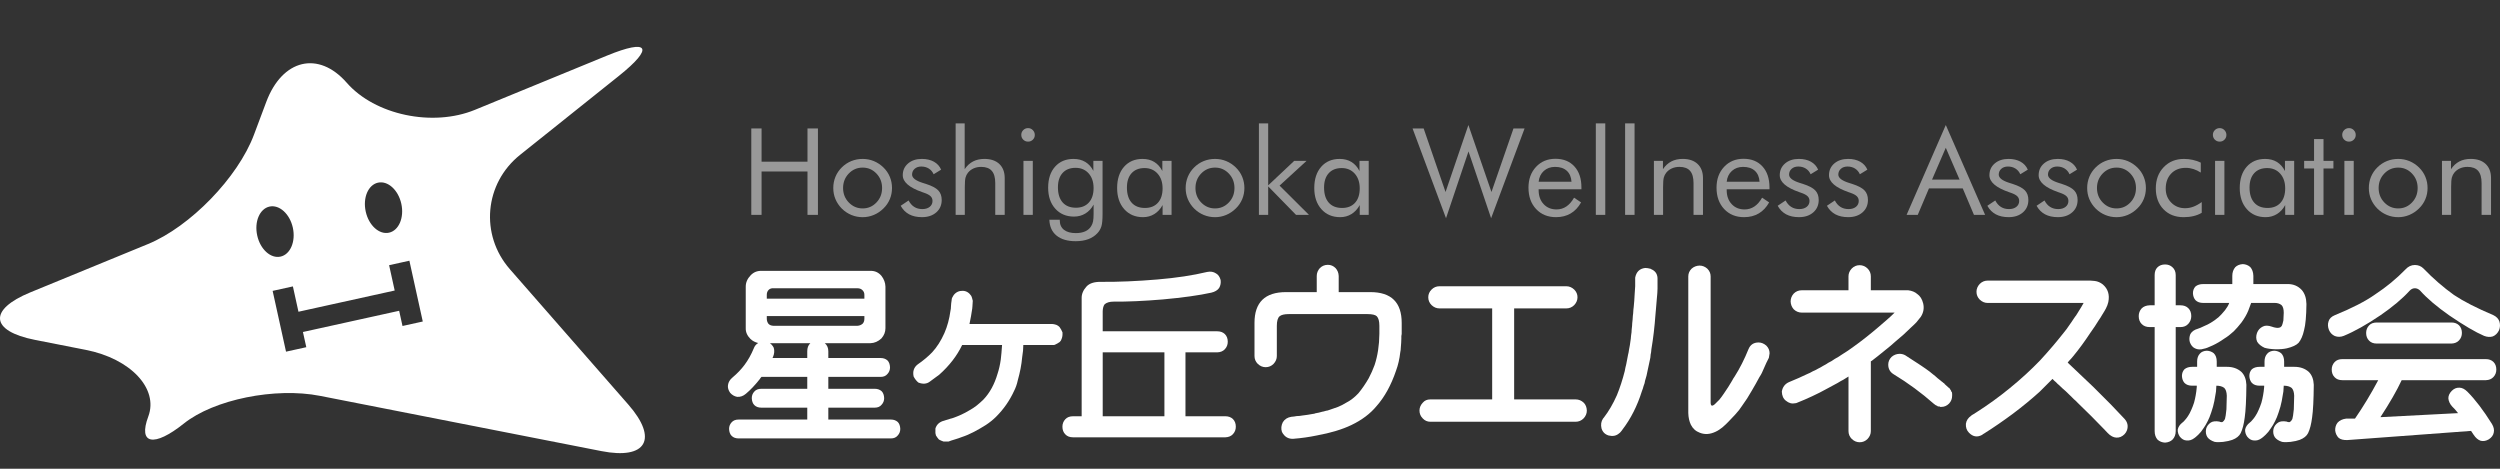 <?xml version="1.0" encoding="utf-8"?>
<!-- Generator: Adobe Illustrator 15.1.0, SVG Export Plug-In . SVG Version: 6.00 Build 0)  -->
<!DOCTYPE svg PUBLIC "-//W3C//DTD SVG 1.1//EN" "http://www.w3.org/Graphics/SVG/1.1/DTD/svg11.dtd">
<svg version="1.1" id="レイヤー_1" xmlns="http://www.w3.org/2000/svg" xmlns:xlink="http://www.w3.org/1999/xlink" x="0px"
	 y="0px" width="320px" height="60px" viewBox="0 0 320 60" enable-background="new 0 0 320 60" xml:space="preserve">
<rect x="0" y="0" width="320" height="60" fill="#333333" stroke="none"/>
<g>
	<path fill="#FFFFFF" d="M97.47,34.671h13.945c0.563-0.016,1.031,0.195,1.406,0.633c0.328,0.422,0.5,0.883,0.516,1.383v5.32
		c0,0.484-0.172,0.922-0.516,1.313c-0.422,0.391-0.891,0.594-1.406,0.609h-5.859c0.016,0,0.031,0.008,0.047,0.023
		c0.281,0.25,0.422,0.586,0.422,1.008v0.867h6.703c0.344,0,0.633,0.102,0.867,0.305c0.203,0.203,0.313,0.5,0.328,0.891
		c0,0.328-0.109,0.609-0.328,0.844c-0.203,0.25-0.492,0.375-0.867,0.375h-6.703v1.523h5.953c0.344,0,0.633,0.102,0.867,0.305
		c0.203,0.203,0.313,0.5,0.328,0.891c0,0.328-0.109,0.609-0.328,0.844c-0.203,0.25-0.492,0.375-0.867,0.375h-5.953v1.523h8.016
		c0.344,0,0.633,0.102,0.867,0.305c0.203,0.203,0.313,0.5,0.328,0.891c0,0.328-0.109,0.609-0.328,0.844
		c-0.203,0.25-0.492,0.375-0.867,0.375h-19.5c-0.375,0-0.672-0.109-0.891-0.328c-0.203-0.203-0.313-0.5-0.328-0.891
		c0-0.328,0.109-0.609,0.328-0.844c0.203-0.234,0.5-0.352,0.891-0.352h8.789v-1.523h-5.883c-0.375,0-0.672-0.109-0.891-0.328
		c-0.203-0.203-0.313-0.5-0.328-0.891c0-0.328,0.109-0.609,0.328-0.844c0.203-0.234,0.5-0.352,0.891-0.352h5.883v-1.523H97.47
		c-0.094,0.094-0.172,0.195-0.234,0.305c-0.609,0.766-1.195,1.383-1.758,1.852c-0.344,0.297-0.719,0.43-1.125,0.398
		c-0.344-0.063-0.641-0.234-0.891-0.516c-0.234-0.328-0.328-0.656-0.281-0.984c0.047-0.375,0.242-0.703,0.586-0.984
		c0.609-0.516,1.117-1.047,1.523-1.594c0.469-0.625,0.867-1.336,1.195-2.133c0.109-0.297,0.297-0.523,0.563-0.68
		c-0.391-0.094-0.719-0.266-0.984-0.516c-0.422-0.422-0.625-0.883-0.609-1.383v-5.32c0-0.531,0.211-1.016,0.633-1.453
		C96.462,34.843,96.923,34.655,97.47,34.671z M98.149,37.741v0.492h12.492v-0.492c0-0.25-0.086-0.453-0.258-0.609
		c-0.156-0.156-0.367-0.234-0.633-0.234H98.993c-0.25-0.016-0.453,0.055-0.609,0.211S98.149,37.476,98.149,37.741z M110.642,40.788
		V40.46H98.149v0.328c0,0.25,0.07,0.469,0.211,0.656c0.141,0.156,0.352,0.242,0.633,0.258h10.758
		c0.25-0.016,0.469-0.102,0.656-0.258C110.563,41.288,110.642,41.069,110.642,40.788z M103.681,43.976
		c0.016-0.016,0.031-0.031,0.047-0.047h-5.18c0.203,0.141,0.367,0.336,0.492,0.586c0.109,0.375,0.078,0.766-0.094,1.172
		c-0.016,0.047-0.039,0.094-0.07,0.141h4.453V44.96C103.329,44.538,103.446,44.21,103.681,43.976z"/>
	<path fill="#FFFFFF" d="M124.493,38.421l0.023,0.07c0,0.141-0.016,0.391-0.047,0.75c0,0.094-0.008,0.18-0.023,0.258
		c-0.094,0.656-0.211,1.313-0.352,1.969h10.57c0.188,0.016,0.32,0.039,0.398,0.07c0.109,0.016,0.234,0.07,0.375,0.164l0.188,0.164
		c0.141,0.188,0.266,0.414,0.375,0.68v0.281c0,0.234-0.07,0.492-0.211,0.773l-0.164,0.188c-0.188,0.141-0.422,0.266-0.703,0.375
		h-3.938c0,0.469-0.047,0.977-0.141,1.523c-0.047,0.516-0.117,1.016-0.211,1.5s-0.211,0.977-0.352,1.477
		c-0.109,0.516-0.273,0.984-0.492,1.406c-0.563,1.219-1.32,2.305-2.273,3.258c-0.391,0.391-0.836,0.75-1.336,1.078
		c-0.469,0.297-0.969,0.586-1.5,0.867s-1.063,0.508-1.594,0.68c-0.234,0.094-0.508,0.188-0.82,0.281
		c-0.375,0.109-0.656,0.203-0.844,0.281h-0.656l-0.305-0.117l-0.281-0.141l-0.188-0.234l-0.188-0.281l-0.07-0.305
		c0-0.188,0-0.383,0-0.586c0.141-0.469,0.461-0.789,0.961-0.961c0.281-0.094,0.586-0.188,0.914-0.281l0.164-0.047
		c0.047,0,0.102-0.016,0.164-0.047c0.75-0.25,1.461-0.578,2.133-0.984c0.344-0.188,0.664-0.398,0.961-0.633
		c0.344-0.281,0.633-0.539,0.867-0.773c0.797-0.844,1.391-1.93,1.781-3.258c0.188-0.563,0.328-1.18,0.422-1.852
		c0.063-0.516,0.117-1.133,0.164-1.852h-5.109c-0.656,1.375-1.633,2.641-2.93,3.797c-0.328,0.25-0.742,0.555-1.242,0.914
		c-0.391,0.281-0.867,0.313-1.43,0.094c-0.234-0.188-0.438-0.445-0.609-0.773c-0.141-0.656,0.031-1.172,0.516-1.547
		c0.703-0.484,1.32-1,1.852-1.547c0.609-0.656,1.133-1.477,1.57-2.461c0.375-0.859,0.633-1.805,0.773-2.836
		c0.047-0.188,0.07-0.391,0.07-0.609c0.016-0.281,0.039-0.5,0.07-0.656c0-0.047,0.008-0.109,0.023-0.188
		c0-0.141,0.086-0.336,0.258-0.586c0.297-0.375,0.688-0.555,1.172-0.539c0.438,0.016,0.797,0.234,1.078,0.656
		C124.392,38.022,124.446,38.202,124.493,38.421z"/>
	<path fill="#FFFFFF" d="M138.452,53.28V38.187c-0.016-0.531,0.188-1.031,0.609-1.5c0.375-0.422,1-0.625,1.875-0.609
		c2.218,0.016,4.625-0.086,7.219-0.305c2.406-0.203,4.523-0.523,6.352-0.961c0.437-0.094,0.82-0.031,1.148,0.188
		c0.281,0.156,0.477,0.438,0.586,0.844c0.047,0.375-0.016,0.711-0.188,1.008c-0.203,0.297-0.539,0.5-1.008,0.609
		c-1.563,0.344-3.633,0.633-6.211,0.867c-2.438,0.203-4.539,0.297-6.305,0.281c-0.484,0-0.859,0.109-1.125,0.328
		c-0.156,0.188-0.243,0.484-0.258,0.891v2.578h14.672c0.39,0,0.711,0.117,0.961,0.352c0.25,0.25,0.375,0.578,0.375,0.984
		c0,0.375-0.125,0.695-0.375,0.961c-0.234,0.25-0.555,0.383-0.961,0.398h-4.078v8.18h5.109c0.39,0,0.711,0.117,0.961,0.352
		c0.25,0.25,0.375,0.578,0.375,0.984c0,0.375-0.125,0.695-0.375,0.961c-0.234,0.25-0.555,0.383-0.961,0.398h-19.5
		c-0.422,0-0.75-0.125-0.984-0.375c-0.25-0.25-0.375-0.578-0.375-0.984c0-0.375,0.125-0.695,0.375-0.961
		c0.234-0.25,0.563-0.375,0.984-0.375H138.452z M149.045,45.101h-7.898v8.18h7.898V45.101z"/>
	<path fill="#FFFFFF" d="M179.42,42.733c-0.047,0.188-0.063,0.383-0.047,0.586c0,0.25-0.008,0.445-0.023,0.586
		c0,0.109-0.016,0.313-0.047,0.609c0,0.188-0.023,0.383-0.07,0.586c-0.094,0.844-0.273,1.625-0.539,2.344
		c-0.625,1.844-1.453,3.352-2.484,4.523c-0.813,0.984-1.891,1.797-3.234,2.438c-1.172,0.563-2.648,1.008-4.43,1.336
		c-0.984,0.203-1.977,0.344-2.977,0.422c-0.656,0.047-1.148-0.242-1.477-0.867c-0.141-0.422-0.102-0.844,0.117-1.266
		c0.234-0.375,0.594-0.602,1.078-0.68c0.234-0.016,0.469-0.047,0.703-0.094c0.234,0,0.469-0.023,0.703-0.07
		c0.422-0.047,0.882-0.117,1.383-0.211c0.094,0,0.188-0.023,0.281-0.07c0.296-0.047,0.601-0.117,0.914-0.211
		c0.062,0,0.219-0.039,0.469-0.117c0.094,0,0.242-0.039,0.445-0.117c0.422-0.141,0.781-0.266,1.078-0.375
		c0.343-0.141,0.68-0.313,1.008-0.516c0.563-0.281,1.093-0.688,1.594-1.219c0.469-0.563,0.914-1.211,1.336-1.945
		c0.141-0.281,0.273-0.555,0.398-0.82c0.141-0.375,0.258-0.664,0.352-0.867c0.39-1.188,0.594-2.516,0.609-3.984
		c0-0.109,0-0.234,0-0.375v-0.656c0-0.578-0.109-0.984-0.328-1.219c-0.188-0.188-0.594-0.281-1.219-0.281h-10.031
		c-0.578,0-0.977,0.094-1.195,0.281c-0.234,0.203-0.352,0.609-0.352,1.219v0.656v3.211c0,0.375-0.141,0.711-0.422,1.008
		c-0.281,0.281-0.618,0.422-1.008,0.422c-0.375,0-0.711-0.141-1.008-0.422c-0.281-0.281-0.422-0.617-0.422-1.008v-3.211v-1.031
		c0-2.625,1.344-3.938,4.031-3.938h0.914h3.023v-2.063c0-0.375,0.132-0.711,0.398-1.008c0.281-0.281,0.625-0.422,1.031-0.422
		c0.375,0,0.703,0.141,0.984,0.422c0.25,0.281,0.383,0.617,0.398,1.008v2.063h3.117h0.938c2.672,0,4.008,1.313,4.008,3.938v1.031
		V42.733z"/>
	<path fill="#FFFFFF" d="M193.811,39.476v11.648h7.875c0.39,0,0.734,0.141,1.031,0.422c0.25,0.25,0.383,0.586,0.398,1.008
		c0,0.375-0.141,0.711-0.422,1.008c-0.281,0.281-0.618,0.422-1.008,0.422h-18.609c-0.375,0-0.695-0.141-0.961-0.422
		c-0.281-0.281-0.422-0.617-0.422-1.008c0-0.375,0.141-0.711,0.422-1.008c0.234-0.281,0.554-0.422,0.961-0.422h7.922V39.476h-6.75
		c-0.375,0-0.711-0.141-1.008-0.422c-0.281-0.281-0.422-0.617-0.422-1.008c0-0.375,0.141-0.703,0.422-0.984s0.617-0.422,1.008-0.422
		h16.242c0.375,0,0.711,0.141,1.008,0.422c0.281,0.281,0.422,0.609,0.422,0.984s-0.141,0.711-0.422,1.008
		c-0.281,0.281-0.618,0.422-1.008,0.422H193.811z"/>
	<path fill="#FFFFFF" d="M211.305,34.413c0.016,0.016,0.032,0.031,0.048,0.047c0.016,0,0.04,0.008,0.071,0.023
		c0.524,0.25,0.77,0.688,0.739,1.313c0,0.234,0,0.422,0,0.563c0,0.234,0,0.422,0,0.563c0,0.188-0.008,0.375-0.024,0.563
		c0,0.094-0.008,0.188-0.023,0.281c0,0.109-0.008,0.195-0.024,0.258c0,0.109-0.016,0.297-0.048,0.563
		c0,0.109-0.016,0.297-0.047,0.563c0,0.109-0.016,0.297-0.048,0.563c0,0.141-0.017,0.32-0.048,0.539
		c-0.111,1.563-0.286,3.047-0.524,4.453c-0.016,0.281-0.048,0.508-0.095,0.68c-0.016,0.297-0.048,0.523-0.096,0.68l-0.286,1.336
		c-0.047,0.234-0.095,0.461-0.143,0.68c-0.048,0.188-0.111,0.406-0.19,0.656c-0.016,0.188-0.08,0.414-0.191,0.68
		c-0.047,0.203-0.12,0.422-0.214,0.656c-0.588,1.875-1.413,3.508-2.475,4.898c-0.047,0.047-0.086,0.102-0.117,0.164
		c-0.141,0.188-0.266,0.313-0.375,0.375c-0.344,0.281-0.773,0.359-1.289,0.234c-0.469-0.141-0.773-0.445-0.914-0.914
		c-0.109-0.469-0.047-0.883,0.188-1.242c0.047-0.047,0.085-0.094,0.117-0.141c0.625-0.813,1.18-1.766,1.664-2.859
		c0.39-0.953,0.727-1.984,1.008-3.094c0.047-0.281,0.109-0.57,0.188-0.867c0.047-0.234,0.085-0.438,0.117-0.609
		c0.047-0.281,0.085-0.484,0.117-0.609c0.015-0.109,0.039-0.211,0.07-0.305c0-0.047,0.015-0.148,0.047-0.305
		c0.047-0.281,0.085-0.492,0.117-0.633c0.047-0.328,0.085-0.602,0.117-0.82c0.015-0.25,0.047-0.523,0.094-0.82
		c0-0.156,0.023-0.43,0.07-0.82c0-0.156,0.023-0.43,0.07-0.82c0.015-0.328,0.039-0.594,0.07-0.797
		c0.015-0.328,0.039-0.594,0.07-0.797c0.015-0.25,0.039-0.516,0.07-0.797c0.015-0.328,0.031-0.594,0.047-0.797
		c0.015-0.328,0.039-0.68,0.07-1.055c0-0.234,0-0.406,0-0.516c0-0.156,0-0.328,0-0.516v-0.07c0.143-0.75,0.572-1.164,1.287-1.242
		C210.78,34.296,211.019,34.335,211.305,34.413z M225.522,47.726c-0.047,0.109-0.156,0.297-0.328,0.563
		c-0.297,0.563-0.618,1.133-0.961,1.711c-0.375,0.672-0.797,1.328-1.266,1.969c-0.203,0.328-0.492,0.695-0.867,1.102
		c-0.281,0.297-0.571,0.602-0.867,0.914c-0.188,0.203-0.445,0.445-0.773,0.727c-0.094,0.063-0.234,0.164-0.422,0.305
		c-0.141,0.094-0.297,0.18-0.469,0.258c-0.703,0.328-1.368,0.367-1.992,0.117c-0.516-0.188-0.899-0.531-1.148-1.031
		c-0.203-0.422-0.313-0.922-0.328-1.5v-0.305v-17.18c0-0.375,0.141-0.703,0.422-0.984c0.281-0.25,0.617-0.383,1.008-0.398
		c0.375,0,0.711,0.133,1.008,0.398c0.281,0.281,0.422,0.609,0.422,0.984v16.125c0,0.469,0.179,0.547,0.539,0.234
		c0.109-0.094,0.305-0.289,0.586-0.586c0.203-0.25,0.398-0.516,0.586-0.797c0.39-0.563,0.734-1.102,1.031-1.617
		c0.094-0.188,0.203-0.367,0.328-0.539c0.656-1.031,1.25-2.203,1.781-3.516c0.234-0.563,0.664-0.844,1.289-0.844
		c0.343,0,0.671,0.133,0.984,0.398c0.281,0.281,0.422,0.609,0.422,0.984c0,0.063-0.016,0.164-0.047,0.305
		c-0.016,0.109-0.032,0.203-0.047,0.281c-0.094,0.203-0.203,0.422-0.328,0.656C225.897,46.882,225.709,47.304,225.522,47.726z"/>
	<path fill="#FFFFFF" d="M239.467,46.249v8.93c0,0.375-0.141,0.711-0.422,1.008c-0.281,0.281-0.618,0.422-1.008,0.422
		c-0.375,0-0.711-0.141-1.008-0.422c-0.281-0.281-0.422-0.617-0.422-1.008v-6.984c-0.141,0.094-0.367,0.234-0.68,0.422
		c-0.141,0.063-0.375,0.195-0.703,0.398c-0.469,0.25-0.961,0.516-1.477,0.797c-0.531,0.297-1.133,0.602-1.805,0.914
		c-0.297,0.141-0.609,0.281-0.938,0.422c-0.344,0.141-0.665,0.273-0.961,0.398l-0.117,0.047c-0.047,0-0.094,0.008-0.141,0.023
		c-0.422,0.094-0.82-0.016-1.195-0.328c-0.328-0.25-0.5-0.641-0.516-1.172c0.094-0.563,0.39-0.961,0.891-1.195
		c0.844-0.344,1.656-0.703,2.438-1.078c0.141-0.047,0.359-0.156,0.656-0.328c0.141-0.047,0.359-0.156,0.656-0.328
		c0.203-0.094,0.414-0.211,0.633-0.352c0.281-0.141,0.492-0.266,0.633-0.375c0.328-0.156,0.617-0.328,0.867-0.516
		c0.375-0.203,0.656-0.375,0.844-0.516c0.609-0.375,1.164-0.75,1.664-1.125c1-0.719,2.047-1.547,3.141-2.484
		c0.328-0.281,0.671-0.578,1.031-0.891c0.328-0.281,0.656-0.586,0.984-0.914h-11.883c-0.391,0-0.735-0.141-1.031-0.422
		c-0.25-0.281-0.383-0.617-0.398-1.008c0-0.375,0.132-0.711,0.398-1.008c0.281-0.281,0.625-0.422,1.031-0.422h5.977v-1.781
		c0-0.375,0.141-0.711,0.422-1.008c0.281-0.281,0.617-0.422,1.008-0.422c0.375,0,0.711,0.141,1.008,0.422
		c0.281,0.281,0.422,0.617,0.422,1.008v1.781h4.781c0.484,0.063,0.867,0.219,1.148,0.469c0.375,0.25,0.633,0.656,0.773,1.219
		c0.141,0.609,0.039,1.18-0.305,1.711l-0.563,0.703l-0.305,0.305c-0.141,0.141-0.25,0.242-0.328,0.305
		c-0.656,0.656-1.359,1.289-2.109,1.898c-0.375,0.344-0.735,0.648-1.078,0.914c-0.375,0.297-0.742,0.594-1.102,0.891
		c-0.188,0.156-0.398,0.32-0.633,0.492C239.639,46.155,239.545,46.218,239.467,46.249z M249.452,49.624v0.023h0.047v0.047h0.047
		l0.023,0.023v0.047c0.094,0.094,0.172,0.234,0.234,0.422h0.047v0.047v0.047v0.023v0.047h0.023v0.023v0.047v0.047v0.023v0.047v0.047
		v0.023v0.047c0,0.391-0.133,0.727-0.398,1.008c-0.281,0.281-0.609,0.422-0.984,0.422h-0.047h-0.023h-0.047h-0.023
		c-0.016,0-0.032-0.016-0.047-0.047h-0.047h-0.023h-0.047h-0.047h-0.023v-0.023h-0.047h-0.047h-0.023v-0.047
		c-0.156-0.047-0.313-0.141-0.469-0.281c-1.594-1.406-3.305-2.664-5.133-3.773c-0.469-0.281-0.703-0.695-0.703-1.242
		c0-0.375,0.141-0.703,0.422-0.984c0.281-0.25,0.617-0.383,1.008-0.398c0.281,0,0.531,0.063,0.75,0.188
		c0.281,0.188,0.57,0.375,0.867,0.563c0.281,0.188,0.57,0.375,0.867,0.563c0.109,0.063,0.226,0.141,0.352,0.234
		c0.203,0.141,0.375,0.258,0.516,0.352c0.156,0.109,0.328,0.234,0.516,0.375c0.094,0.063,0.219,0.164,0.375,0.305
		c0.109,0.094,0.226,0.188,0.352,0.281c0.141,0.141,0.375,0.336,0.703,0.586l0.023,0.023l0.047,0.047h0.047v0.047h0.023v0.023h0.047
		c0,0.016,0.015,0.031,0.047,0.047c0.062,0.063,0.125,0.109,0.188,0.141c0,0.016,0.015,0.031,0.047,0.047
		c0,0.016,0.008,0.031,0.023,0.047c0.203,0.188,0.375,0.344,0.516,0.469H249.452z"/>
	<path fill="#FFFFFF" d="M264.663,46.413c0.141,0.141,0.296,0.289,0.469,0.445c0.094,0.094,0.25,0.242,0.469,0.445
		c0.203,0.188,0.359,0.336,0.469,0.445c0.094,0.094,0.25,0.242,0.469,0.445c0.141,0.141,0.296,0.289,0.469,0.445
		c0.094,0.094,0.25,0.242,0.469,0.445c0.188,0.188,0.343,0.336,0.469,0.445l0.445,0.445c1.187,1.188,1.789,1.789,1.805,1.805
		c0.188,0.188,0.336,0.344,0.445,0.469c0.094,0.094,0.242,0.25,0.445,0.469c0.188,0.188,0.336,0.344,0.445,0.469
		c0.141,0.141,0.281,0.289,0.422,0.445c0.375,0.422,0.477,0.898,0.305,1.43c-0.141,0.391-0.414,0.68-0.82,0.867
		c-0.375,0.141-0.742,0.117-1.102-0.07c-0.203-0.109-0.391-0.258-0.563-0.445c-0.094-0.094-0.258-0.266-0.492-0.516
		c-1.031-1.078-2.109-2.156-3.234-3.234c-0.109-0.109-0.243-0.242-0.398-0.398c-0.141-0.109-0.281-0.242-0.422-0.398
		c-0.25-0.25-0.524-0.516-0.82-0.797c-0.281-0.234-0.563-0.492-0.844-0.773c-0.094-0.063-0.234-0.195-0.422-0.398
		c-0.094-0.063-0.234-0.195-0.422-0.398c-0.516,0.531-1.055,1.07-1.617,1.617c-1.047,0.953-2.195,1.898-3.445,2.836
		c-1.219,0.906-2.446,1.75-3.68,2.531c-0.094,0.047-0.188,0.109-0.281,0.188c-0.609,0.328-1.164,0.234-1.664-0.281
		c-0.297-0.297-0.43-0.68-0.398-1.148c0.062-0.422,0.289-0.766,0.68-1.031c0.015,0,0.039-0.023,0.07-0.07
		c0.094-0.047,0.188-0.102,0.281-0.164c0.047-0.016,0.094-0.047,0.141-0.094c0.047-0.016,0.085-0.039,0.117-0.07
		c1.5-0.953,2.938-1.992,4.313-3.117c1.406-1.141,2.71-2.336,3.914-3.586c1.078-1.172,2.078-2.344,3-3.516
		c0.109-0.141,0.226-0.289,0.352-0.445l0.164-0.234c0.047-0.047,0.102-0.125,0.164-0.234c0.109-0.141,0.219-0.297,0.328-0.469
		c0.141-0.203,0.25-0.367,0.328-0.492c0.047-0.047,0.102-0.125,0.164-0.234c0.015-0.016,0.047-0.055,0.094-0.117l0.07-0.117
		c0.094-0.141,0.195-0.305,0.305-0.492c0.156-0.234,0.352-0.563,0.586-0.984H254.42c-0.375,0-0.711-0.141-1.008-0.422
		c-0.281-0.281-0.422-0.617-0.422-1.008c0-0.375,0.141-0.711,0.422-1.008c0.281-0.281,0.617-0.422,1.008-0.422h12.539
		c0.188,0,0.39,0,0.609,0c0.141,0,0.328,0.016,0.563,0.047c0.375,0.047,0.718,0.195,1.031,0.445c0.656,0.563,0.891,1.313,0.703,2.25
		c-0.063,0.281-0.164,0.555-0.305,0.82c-0.094,0.188-0.25,0.453-0.469,0.797c-0.141,0.25-0.305,0.508-0.492,0.773
		c-0.281,0.469-0.625,0.984-1.031,1.547c-0.719,1.094-1.445,2.086-2.18,2.977c-0.188,0.234-0.375,0.445-0.563,0.633
		C264.78,46.265,264.725,46.335,264.663,46.413z"/>
	<path fill="#FFFFFF" d="M274.131,39.476c0.25-0.25,0.594-0.383,1.031-0.398h0.633V35.21c0-0.422,0.117-0.75,0.352-0.984
		c0.25-0.25,0.578-0.375,0.984-0.375c0.375,0,0.688,0.117,0.938,0.352c0.281,0.25,0.422,0.586,0.422,1.008v3.867h0.609
		c0.422,0,0.758,0.125,1.008,0.375c0.25,0.25,0.375,0.586,0.375,1.008c0,0.375-0.125,0.703-0.375,0.984
		c-0.25,0.281-0.586,0.422-1.008,0.422h-0.609v13.313c0,0.438-0.133,0.797-0.398,1.078c-0.234,0.234-0.555,0.367-0.961,0.398
		c-0.375-0.016-0.695-0.141-0.961-0.375c-0.25-0.281-0.375-0.648-0.375-1.102V41.866h-0.633c-0.438,0-0.782-0.133-1.031-0.398
		c-0.25-0.25-0.375-0.586-0.375-1.008C273.756,40.085,273.881,39.757,274.131,39.476z M287.538,49.249
		c-0.016,1.922-0.086,3.313-0.211,4.172c-0.109,0.859-0.281,1.531-0.516,2.016c-0.188,0.375-0.547,0.664-1.078,0.867
		c-0.297,0.109-0.688,0.195-1.172,0.258c-0.422,0.047-0.782,0.047-1.078,0c-0.438-0.141-0.75-0.344-0.938-0.609
		c-0.188-0.297-0.243-0.648-0.164-1.055c0.094-0.344,0.296-0.617,0.609-0.82c0.25-0.156,0.609-0.195,1.078-0.117
		c0.094,0.047,0.179,0.07,0.258,0.07c0.062,0.016,0.117,0.008,0.164-0.023c0.109-0.063,0.211-0.188,0.305-0.375
		c0.062-0.188,0.125-0.602,0.188-1.242c0.015-0.625,0.031-1.203,0.047-1.734c-0.016-0.469-0.125-0.805-0.328-1.008
		c-0.25-0.188-0.586-0.281-1.008-0.281c-0.016,0.25-0.032,0.5-0.047,0.75c-0.047,0.297-0.117,0.703-0.211,1.219
		c-0.094,0.484-0.227,0.969-0.398,1.453c-0.141,0.438-0.29,0.805-0.445,1.102c-0.188,0.375-0.367,0.68-0.539,0.914
		c-0.203,0.328-0.43,0.609-0.68,0.844c-0.25,0.234-0.414,0.375-0.492,0.422c-0.328,0.25-0.672,0.352-1.031,0.305
		c-0.297-0.016-0.571-0.172-0.82-0.469c-0.203-0.281-0.297-0.586-0.281-0.914c0.062-0.344,0.266-0.648,0.609-0.914
		c0.094-0.063,0.203-0.172,0.328-0.328c0.141-0.156,0.266-0.32,0.375-0.492c0.156-0.234,0.296-0.5,0.422-0.797
		c0.109-0.234,0.226-0.539,0.352-0.914c0.094-0.344,0.164-0.656,0.211-0.938c0.062-0.328,0.109-0.688,0.141-1.078
		c0-0.063,0-0.117,0-0.164H280.6c-0.422,0-0.75-0.117-0.984-0.352c-0.203-0.234-0.313-0.531-0.328-0.891
		c0-0.344,0.109-0.633,0.328-0.867c0.25-0.203,0.578-0.305,0.984-0.305h0.633v-0.68c0-0.422,0.117-0.758,0.352-1.008
		c0.203-0.234,0.5-0.359,0.891-0.375c0.343,0.016,0.641,0.125,0.891,0.328c0.25,0.25,0.375,0.602,0.375,1.055v0.68h1.313
		c0.75,0,1.367,0.219,1.852,0.656C287.295,47.999,287.506,48.546,287.538,49.249z M288.428,36.358h4.406
		c0.718,0,1.313,0.25,1.781,0.75c0.39,0.438,0.594,1.039,0.609,1.805c-0.016,1.547-0.117,2.664-0.305,3.352
		c-0.156,0.703-0.391,1.242-0.703,1.617c-0.281,0.297-0.782,0.531-1.5,0.703c-0.422,0.094-0.922,0.133-1.5,0.117
		c-0.531-0.016-0.984-0.078-1.359-0.188c-0.438-0.203-0.75-0.461-0.938-0.773c-0.156-0.344-0.164-0.719-0.023-1.125
		c0.141-0.375,0.39-0.648,0.75-0.82c0.296-0.156,0.688-0.148,1.172,0.023c0.156,0.063,0.343,0.109,0.563,0.141
		c0.156,0.016,0.281,0.008,0.375-0.023c0.109-0.016,0.211-0.086,0.305-0.211c0.062-0.109,0.132-0.344,0.211-0.703
		c0.015-0.344,0.031-0.672,0.047-0.984c0-0.469-0.094-0.797-0.281-0.984c-0.234-0.188-0.524-0.281-0.867-0.281h-3.023
		c-0.094,0.281-0.219,0.617-0.375,1.008c-0.203,0.484-0.492,0.984-0.867,1.5c-0.344,0.438-0.672,0.813-0.984,1.125
		c-0.422,0.391-0.829,0.703-1.219,0.938c-0.484,0.344-0.977,0.633-1.477,0.867c-0.531,0.25-0.906,0.391-1.125,0.422
		c-0.422,0.141-0.805,0.125-1.148-0.047c-0.297-0.141-0.516-0.406-0.656-0.797c-0.094-0.344-0.07-0.688,0.07-1.031
		c0.188-0.328,0.507-0.555,0.961-0.68c0.203-0.063,0.46-0.172,0.773-0.328c0.343-0.141,0.641-0.289,0.891-0.445
		c0.343-0.203,0.68-0.445,1.008-0.727c0.25-0.234,0.516-0.523,0.797-0.867c0.25-0.328,0.422-0.617,0.516-0.867
		c0-0.016,0.008-0.039,0.023-0.07h-3.328c-0.422,0-0.75-0.117-0.984-0.352c-0.203-0.234-0.313-0.531-0.328-0.891
		c0-0.344,0.109-0.633,0.328-0.867c0.25-0.203,0.578-0.305,0.984-0.305h3.727v-1.055c0-0.438,0.125-0.805,0.375-1.102
		c0.234-0.234,0.554-0.367,0.961-0.398c0.375,0.016,0.695,0.141,0.961,0.375c0.25,0.281,0.383,0.656,0.398,1.125V36.358z
		 M296.163,49.249c-0.016,1.922-0.086,3.313-0.211,4.172c-0.109,0.859-0.281,1.531-0.516,2.016
		c-0.188,0.375-0.547,0.664-1.078,0.867c-0.297,0.109-0.688,0.195-1.172,0.258c-0.422,0.047-0.782,0.047-1.078,0
		c-0.438-0.141-0.75-0.344-0.938-0.609c-0.188-0.297-0.243-0.648-0.164-1.055c0.094-0.344,0.296-0.617,0.609-0.82
		c0.25-0.156,0.609-0.195,1.078-0.117c0.094,0.047,0.179,0.07,0.258,0.07c0.062,0.016,0.117,0.008,0.164-0.023
		c0.109-0.063,0.211-0.188,0.305-0.375c0.062-0.188,0.125-0.602,0.188-1.242c0.015-0.625,0.031-1.203,0.047-1.734
		c-0.016-0.469-0.125-0.805-0.328-1.008c-0.25-0.188-0.586-0.281-1.008-0.281c-0.016,0.25-0.032,0.5-0.047,0.75
		c-0.047,0.297-0.117,0.703-0.211,1.219c-0.094,0.484-0.227,0.969-0.398,1.453c-0.141,0.438-0.29,0.805-0.445,1.102
		c-0.188,0.375-0.367,0.68-0.539,0.914c-0.203,0.328-0.43,0.609-0.68,0.844c-0.25,0.234-0.414,0.375-0.492,0.422
		c-0.328,0.25-0.672,0.352-1.031,0.305c-0.297-0.016-0.571-0.172-0.82-0.469c-0.203-0.281-0.297-0.586-0.281-0.914
		c0.062-0.344,0.266-0.648,0.609-0.914c0.094-0.063,0.203-0.172,0.328-0.328c0.141-0.156,0.266-0.32,0.375-0.492
		c0.156-0.234,0.296-0.5,0.422-0.797c0.109-0.234,0.226-0.539,0.352-0.914c0.094-0.344,0.164-0.656,0.211-0.938
		c0.062-0.328,0.109-0.688,0.141-1.078c0-0.063,0-0.117,0-0.164h-0.586c-0.422,0-0.75-0.117-0.984-0.352
		c-0.203-0.234-0.313-0.531-0.328-0.891c0-0.344,0.109-0.633,0.328-0.867c0.25-0.203,0.578-0.305,0.984-0.305h0.633v-0.68
		c0-0.422,0.117-0.758,0.352-1.008c0.203-0.234,0.5-0.359,0.891-0.375c0.343,0.016,0.641,0.125,0.891,0.328
		c0.25,0.25,0.375,0.602,0.375,1.055v0.68h1.313c0.75,0,1.367,0.219,1.852,0.656C295.92,47.999,296.131,48.546,296.163,49.249z"/>
	<path fill="#FFFFFF" d="M298.858,40.343c2.218-0.906,3.945-1.797,5.18-2.672c1.421-0.938,2.71-2,3.867-3.188
		c0.343-0.375,0.742-0.563,1.195-0.563c0.437,0,0.805,0.148,1.102,0.445c1.234,1.281,2.539,2.414,3.914,3.398
		c1.219,0.813,2.898,1.672,5.039,2.578c0.39,0.188,0.648,0.461,0.773,0.82c0.109,0.375,0.094,0.742-0.047,1.102
		c-0.188,0.391-0.454,0.656-0.797,0.797c-0.344,0.109-0.719,0.086-1.125-0.07c-1.094-0.469-2.57-1.336-4.43-2.602
		c-1.609-1.125-2.868-2.195-3.773-3.211c-0.203-0.188-0.422-0.281-0.656-0.281c-0.25,0-0.477,0.109-0.68,0.328
		c-0.906,1-2.141,2.039-3.703,3.117c-1.75,1.188-3.32,2.07-4.711,2.648c-0.391,0.156-0.773,0.164-1.148,0.023
		c-0.344-0.156-0.594-0.414-0.75-0.773c-0.156-0.391-0.172-0.766-0.047-1.125C298.17,40.772,298.436,40.515,298.858,40.343z
		 M299.819,45.968h18.375c0.39,0,0.711,0.117,0.961,0.352c0.25,0.25,0.375,0.578,0.375,0.984c0,0.375-0.125,0.695-0.375,0.961
		c-0.234,0.25-0.555,0.383-0.961,0.398h-10.781c-0.609,1.313-1.516,2.891-2.719,4.734l9.938-0.516c-0.25-0.328-0.5-0.609-0.75-0.844
		c-0.297-0.328-0.461-0.68-0.492-1.055c0-0.344,0.148-0.664,0.445-0.961c0.281-0.281,0.601-0.414,0.961-0.398
		c0.343,0,0.688,0.172,1.031,0.516c1,1,2.047,2.375,3.141,4.125c0.234,0.391,0.313,0.758,0.234,1.102
		c-0.063,0.344-0.273,0.633-0.633,0.867c-0.344,0.203-0.688,0.266-1.031,0.188c-0.344-0.109-0.648-0.367-0.914-0.773
		c-0.109-0.156-0.219-0.32-0.328-0.492l-15.844,1.172c-0.484,0.016-0.852-0.078-1.102-0.281c-0.25-0.25-0.398-0.563-0.445-0.938
		c-0.016-0.391,0.085-0.727,0.305-1.008c0.25-0.281,0.609-0.453,1.078-0.516h1.148c1.046-1.516,2.039-3.156,2.977-4.922h-4.594
		c-0.422,0-0.75-0.125-0.984-0.375c-0.25-0.25-0.375-0.578-0.375-0.984c0-0.375,0.125-0.695,0.375-0.961
		C299.069,46.093,299.397,45.968,299.819,45.968z M303.241,41.655c0.234-0.25,0.563-0.375,0.984-0.375h9.563
		c0.39,0,0.711,0.117,0.961,0.352c0.25,0.25,0.375,0.578,0.375,0.984c0,0.375-0.125,0.695-0.375,0.961
		c-0.234,0.25-0.555,0.383-0.961,0.398h-9.563c-0.422,0-0.75-0.125-0.984-0.375c-0.25-0.25-0.375-0.578-0.375-0.984
		C302.866,42.241,302.991,41.921,303.241,41.655z"/>
</g>
<path fill="#FFFFFF" d="M80.429,51.789l-15.164-17.33c-3.852-4.4-3.265-10.989,1.307-14.639L79.204,9.725
	c4.568-3.65,3.881-4.82-1.526-2.6l-16.89,6.935c-5.412,2.221-12.795,0.661-16.405-3.468c-3.613-4.127-8.246-3.024-10.3,2.45
	l-1.576,4.205c-2.054,5.475-8.16,11.771-13.57,13.994l-15.05,6.18c-5.41,2.219-5.14,4.959,0.598,6.086l6.495,1.277
	c5.738,1.125,9.339,4.962,8.001,8.527c-1.335,3.565,0.716,3.969,4.562,0.894c3.844-3.071,11.683-4.661,17.422-3.535l36.031,7.074
	C82.736,58.869,84.281,56.192,80.429,51.789z M48.384,23.38c1.259-0.278,2.595,0.932,2.984,2.699
	c0.392,1.768-0.313,3.426-1.571,3.704c-1.259,0.278-2.593-0.931-2.984-2.699C46.421,25.316,47.125,23.657,48.384,23.38z
	 M32.924,30.146c-0.391-1.767,0.313-3.425,1.571-3.704c1.261-0.277,2.596,0.932,2.988,2.7c0.388,1.767-0.316,3.427-1.575,3.704
	C34.648,33.124,33.312,31.915,32.924,30.146z M51.52,41.726l-0.428-1.946l-12.317,2.716l0.431,1.945l-2.595,0.572l-1.714-7.781
	l2.593-0.572l0.713,3.243l12.317-2.716l-0.714-3.243l2.595-0.573l1.714,7.782L51.52,41.726z"/>
<g opacity="0.5">
	<path fill="#FFFFFF" d="M96.166,27.503V16.442h1.315v4.254h5.878v-4.254h1.337v11.061h-1.337V21.95H97.48v5.553H96.166z"/>
	<path fill="#FFFFFF" d="M106.66,24.066c0-0.509,0.093-0.989,0.279-1.439s0.458-0.853,0.816-1.205
		c0.358-0.353,0.763-0.621,1.216-0.805c0.454-0.184,0.937-0.275,1.451-0.275c0.504,0,0.981,0.093,1.432,0.279
		c0.451,0.187,0.86,0.458,1.228,0.816c0.357,0.348,0.629,0.747,0.816,1.198c0.186,0.451,0.279,0.928,0.279,1.432
		c0,0.503-0.093,0.979-0.279,1.424c-0.187,0.446-0.458,0.843-0.816,1.19c-0.368,0.363-0.78,0.64-1.235,0.831
		c-0.456,0.191-0.931,0.287-1.424,0.287c-0.509,0-0.991-0.094-1.447-0.283s-0.862-0.459-1.22-0.812
		c-0.357-0.363-0.629-0.766-0.816-1.209C106.753,25.051,106.66,24.575,106.66,24.066z M107.914,24.066
		c0,0.73,0.244,1.349,0.733,1.854c0.489,0.506,1.081,0.759,1.775,0.759c0.69,0,1.277-0.253,1.761-0.759
		c0.483-0.506,0.725-1.124,0.725-1.854s-0.242-1.349-0.725-1.855c-0.484-0.506-1.071-0.759-1.761-0.759
		c-0.7,0-1.293,0.253-1.779,0.759C108.157,22.717,107.914,23.335,107.914,24.066z"/>
	<path fill="#FFFFFF" d="M115.288,26.34l1.012-0.68c0.191,0.368,0.433,0.643,0.726,0.827c0.292,0.184,0.637,0.276,1.035,0.276
		c0.388,0,0.702-0.096,0.941-0.287s0.359-0.443,0.359-0.756c0-0.242-0.082-0.443-0.246-0.604c-0.164-0.162-0.445-0.31-0.842-0.446
		l-0.197-0.068c-1.682-0.579-2.523-1.304-2.523-2.176c0-0.614,0.227-1.116,0.68-1.503s1.042-0.582,1.768-0.582
		c0.599,0,1.113,0.12,1.541,0.358c0.428,0.24,0.735,0.578,0.922,1.017l-0.959,0.589c-0.141-0.317-0.349-0.562-0.624-0.733
		c-0.274-0.171-0.593-0.257-0.956-0.257c-0.348,0-0.631,0.097-0.85,0.291s-0.329,0.442-0.329,0.744c0,0.423,0.458,0.778,1.375,1.065
		c0.171,0.056,0.307,0.098,0.408,0.128c0.75,0.242,1.273,0.518,1.567,0.827c0.295,0.31,0.442,0.719,0.442,1.228
		c0,0.655-0.233,1.185-0.699,1.59s-1.074,0.608-1.824,0.608c-0.645,0-1.193-0.121-1.644-0.362S115.56,26.829,115.288,26.34z"/>
	<path fill="#FFFFFF" d="M122.322,27.503v-11.71h1.156v5.863c0.297-0.443,0.655-0.773,1.073-0.99s0.902-0.325,1.451-0.325
		c0.816,0,1.453,0.216,1.912,0.649c0.458,0.433,0.688,1.035,0.688,1.806v4.707h-1.209v-4.072c0-0.7-0.147-1.22-0.442-1.56
		c-0.295-0.34-0.75-0.51-1.364-0.51c-0.353,0-0.674,0.064-0.963,0.193s-0.53,0.311-0.721,0.548c-0.146,0.181-0.251,0.388-0.314,0.62
		c-0.063,0.231-0.094,0.634-0.094,1.208v3.574H122.322z"/>
	<path fill="#FFFFFF" d="M130.724,17.259c0-0.237,0.084-0.439,0.253-0.608c0.169-0.169,0.374-0.253,0.616-0.253
		c0.237,0,0.439,0.085,0.608,0.257c0.168,0.171,0.253,0.377,0.253,0.619c0,0.237-0.083,0.438-0.249,0.604
		c-0.167,0.167-0.37,0.25-0.612,0.25c-0.242,0-0.447-0.083-0.616-0.25C130.808,17.712,130.724,17.505,130.724,17.259z
		 M131.003,27.503V20.59h1.194v6.913H131.003z"/>
	<path fill="#FFFFFF" d="M141.127,20.59v6.792c0,0.75-0.05,1.285-0.151,1.602c-0.101,0.317-0.267,0.602-0.499,0.854
		c-0.322,0.348-0.716,0.607-1.182,0.778c-0.466,0.171-1.001,0.257-1.605,0.257c-1.048,0-1.865-0.239-2.452-0.718
		c-0.586-0.479-0.893-1.156-0.917-2.032h1.33v0.09c0,0.519,0.179,0.919,0.536,1.202c0.358,0.282,0.864,0.423,1.519,0.423
		c0.474,0,0.878-0.077,1.213-0.23s0.59-0.381,0.767-0.684c0.106-0.171,0.182-0.37,0.227-0.597c0.045-0.227,0.068-0.552,0.068-0.975
		v-0.544v-0.619c-0.267,0.494-0.617,0.873-1.05,1.137c-0.433,0.265-0.919,0.397-1.458,0.397c-0.993,0-1.792-0.337-2.399-1.013
		c-0.607-0.675-0.91-1.571-0.91-2.689c0-1.128,0.294-2.023,0.884-2.686c0.589-0.662,1.377-0.993,2.365-0.993
		c0.574,0,1.078,0.129,1.511,0.389c0.433,0.26,0.775,0.641,1.027,1.145V20.59H141.127z M139.979,24.066
		c0-0.776-0.211-1.4-0.635-1.874c-0.423-0.473-0.979-0.71-1.669-0.71c-0.71,0-1.265,0.219-1.663,0.657
		c-0.398,0.438-0.597,1.05-0.597,1.836c0,0.836,0.2,1.481,0.601,1.934c0.4,0.454,0.968,0.68,1.704,0.68
		c0.705,0,1.258-0.223,1.659-0.669S139.979,24.856,139.979,24.066z"/>
	<path fill="#FFFFFF" d="M149.959,20.59v6.913h-1.148v-1.254c-0.277,0.504-0.631,0.888-1.062,1.152
		c-0.431,0.265-0.913,0.396-1.447,0.396c-0.993,0-1.792-0.341-2.399-1.023s-0.91-1.585-0.91-2.708c0-1.138,0.294-2.044,0.884-2.716
		s1.377-1.008,2.365-1.008c0.579,0,1.082,0.129,1.507,0.389c0.425,0.26,0.769,0.646,1.031,1.16v-1.3H149.959z M148.811,24.111
		c0-0.781-0.213-1.409-0.639-1.885c-0.425-0.476-0.981-0.714-1.666-0.714c-0.71,0-1.265,0.219-1.663,0.657s-0.597,1.05-0.597,1.836
		c0,0.836,0.2,1.481,0.601,1.934s0.968,0.68,1.704,0.68c0.705,0,1.258-0.22,1.659-0.661S148.811,24.902,148.811,24.111z"/>
	<path fill="#FFFFFF" d="M151.765,24.066c0-0.509,0.093-0.989,0.279-1.439s0.458-0.853,0.816-1.205
		c0.358-0.353,0.763-0.621,1.216-0.805c0.454-0.184,0.937-0.275,1.451-0.275c0.504,0,0.981,0.093,1.432,0.279
		c0.451,0.187,0.86,0.458,1.228,0.816c0.357,0.348,0.629,0.747,0.816,1.198c0.186,0.451,0.279,0.928,0.279,1.432
		c0,0.503-0.093,0.979-0.279,1.424c-0.187,0.446-0.458,0.843-0.816,1.19c-0.368,0.363-0.78,0.64-1.235,0.831
		c-0.456,0.191-0.931,0.287-1.424,0.287c-0.509,0-0.991-0.094-1.447-0.283s-0.862-0.459-1.22-0.812
		c-0.357-0.363-0.629-0.766-0.816-1.209C151.858,25.051,151.765,24.575,151.765,24.066z M153.019,24.066
		c0,0.73,0.244,1.349,0.733,1.854c0.489,0.506,1.081,0.759,1.775,0.759c0.69,0,1.277-0.253,1.761-0.759
		c0.483-0.506,0.725-1.124,0.725-1.854s-0.242-1.349-0.725-1.855c-0.484-0.506-1.071-0.759-1.761-0.759
		c-0.7,0-1.293,0.253-1.779,0.759C153.262,22.717,153.019,23.335,153.019,24.066z"/>
	<path fill="#FFFFFF" d="M161.141,27.503v-11.71h1.186v7.933l3.332-3.135h1.579l-3.453,3.166l3.763,3.748h-1.655l-3.566-3.649v3.649
		H161.141z"/>
	<path fill="#FFFFFF" d="M175.194,20.59v6.913h-1.148v-1.254c-0.277,0.504-0.631,0.888-1.062,1.152
		c-0.431,0.265-0.913,0.396-1.447,0.396c-0.993,0-1.792-0.341-2.399-1.023s-0.91-1.585-0.91-2.708c0-1.138,0.294-2.044,0.884-2.716
		s1.377-1.008,2.365-1.008c0.579,0,1.082,0.129,1.507,0.389c0.425,0.26,0.769,0.646,1.031,1.16v-1.3H175.194z M174.045,24.111
		c0-0.781-0.213-1.409-0.639-1.885c-0.425-0.476-0.981-0.714-1.666-0.714c-0.71,0-1.265,0.219-1.663,0.657s-0.597,1.05-0.597,1.836
		c0,0.836,0.2,1.481,0.601,1.934s0.968,0.68,1.704,0.68c0.705,0,1.258-0.22,1.659-0.661S174.045,24.902,174.045,24.111z"/>
	<path fill="#FFFFFF" d="M180.807,16.442h1.42l2.803,8.137l2.924-8.575l2.954,8.575l2.818-8.137h1.42l-4.284,11.492l-2.894-8.553
		l-2.878,8.553L180.807,16.442z"/>
	<path fill="#FFFFFF" d="M202.423,24.225h-5.478v0.105c0,0.741,0.211,1.339,0.635,1.794c0.423,0.456,0.975,0.684,1.655,0.684
		c0.463,0,0.881-0.125,1.254-0.374c0.373-0.25,0.703-0.626,0.99-1.13l0.899,0.604c-0.347,0.625-0.791,1.096-1.33,1.413
		s-1.164,0.476-1.874,0.476c-1.053,0-1.904-0.347-2.554-1.042c-0.65-0.695-0.975-1.606-0.975-2.735c0-1.083,0.322-1.969,0.967-2.66
		c0.645-0.69,1.474-1.035,2.486-1.035c1.022,0,1.832,0.327,2.429,0.982c0.597,0.655,0.895,1.549,0.895,2.682V24.225z
		 M201.154,23.265c-0.041-0.609-0.243-1.079-0.608-1.409s-0.865-0.495-1.5-0.495c-0.574,0-1.053,0.173-1.436,0.518
		c-0.383,0.345-0.604,0.807-0.665,1.387H201.154z"/>
	<path fill="#FFFFFF" d="M204.266,27.503v-11.71h1.209v11.71H204.266z"/>
	<path fill="#FFFFFF" d="M208.014,27.503v-11.71h1.209v11.71H208.014z"/>
	<path fill="#FFFFFF" d="M211.701,27.503V20.59h1.156v1.065c0.297-0.443,0.655-0.773,1.073-0.99s0.902-0.325,1.451-0.325
		c0.816,0,1.453,0.216,1.912,0.649c0.458,0.433,0.688,1.035,0.688,1.806v4.707h-1.209v-4.072c0-0.7-0.147-1.22-0.442-1.56
		c-0.295-0.34-0.75-0.51-1.364-0.51c-0.353,0-0.674,0.064-0.963,0.193s-0.53,0.311-0.721,0.548c-0.146,0.181-0.251,0.388-0.314,0.62
		c-0.063,0.231-0.094,0.634-0.094,1.208v3.574H211.701z"/>
	<path fill="#FFFFFF" d="M226.494,24.225h-5.478v0.105c0,0.741,0.211,1.339,0.635,1.794c0.423,0.456,0.975,0.684,1.655,0.684
		c0.463,0,0.881-0.125,1.254-0.374c0.373-0.25,0.703-0.626,0.99-1.13l0.899,0.604c-0.347,0.625-0.791,1.096-1.33,1.413
		s-1.164,0.476-1.874,0.476c-1.053,0-1.904-0.347-2.554-1.042c-0.65-0.695-0.975-1.606-0.975-2.735c0-1.083,0.322-1.969,0.967-2.66
		c0.645-0.69,1.474-1.035,2.486-1.035c1.022,0,1.832,0.327,2.429,0.982c0.597,0.655,0.895,1.549,0.895,2.682V24.225z
		 M225.225,23.265c-0.041-0.609-0.243-1.079-0.608-1.409s-0.865-0.495-1.5-0.495c-0.574,0-1.053,0.173-1.436,0.518
		c-0.383,0.345-0.604,0.807-0.665,1.387H225.225z"/>
	<path fill="#FFFFFF" d="M227.544,26.34l1.012-0.68c0.191,0.368,0.433,0.643,0.726,0.827c0.292,0.184,0.637,0.276,1.035,0.276
		c0.388,0,0.702-0.096,0.941-0.287s0.359-0.443,0.359-0.756c0-0.242-0.082-0.443-0.246-0.604c-0.164-0.162-0.445-0.31-0.842-0.446
		l-0.197-0.068c-1.682-0.579-2.523-1.304-2.523-2.176c0-0.614,0.227-1.116,0.68-1.503s1.042-0.582,1.768-0.582
		c0.599,0,1.113,0.12,1.541,0.358c0.428,0.24,0.735,0.578,0.922,1.017l-0.959,0.589c-0.141-0.317-0.349-0.562-0.624-0.733
		c-0.274-0.171-0.593-0.257-0.956-0.257c-0.348,0-0.631,0.097-0.85,0.291s-0.329,0.442-0.329,0.744c0,0.423,0.458,0.778,1.375,1.065
		c0.171,0.056,0.307,0.098,0.408,0.128c0.75,0.242,1.273,0.518,1.567,0.827c0.295,0.31,0.442,0.719,0.442,1.228
		c0,0.655-0.233,1.185-0.699,1.59s-1.074,0.608-1.824,0.608c-0.645,0-1.193-0.121-1.644-0.362S227.816,26.829,227.544,26.34z"/>
	<path fill="#FFFFFF" d="M233.846,26.34l1.012-0.68c0.191,0.368,0.433,0.643,0.726,0.827c0.292,0.184,0.637,0.276,1.035,0.276
		c0.388,0,0.702-0.096,0.941-0.287s0.359-0.443,0.359-0.756c0-0.242-0.082-0.443-0.246-0.604c-0.164-0.162-0.445-0.31-0.842-0.446
		l-0.197-0.068c-1.682-0.579-2.523-1.304-2.523-2.176c0-0.614,0.227-1.116,0.68-1.503s1.042-0.582,1.768-0.582
		c0.599,0,1.113,0.12,1.541,0.358c0.428,0.24,0.735,0.578,0.922,1.017l-0.959,0.589c-0.141-0.317-0.349-0.562-0.624-0.733
		c-0.274-0.171-0.593-0.257-0.956-0.257c-0.348,0-0.631,0.097-0.85,0.291s-0.329,0.442-0.329,0.744c0,0.423,0.458,0.778,1.375,1.065
		c0.171,0.056,0.307,0.098,0.408,0.128c0.75,0.242,1.273,0.518,1.567,0.827c0.295,0.31,0.442,0.719,0.442,1.228
		c0,0.655-0.233,1.185-0.699,1.59s-1.074,0.608-1.824,0.608c-0.645,0-1.193-0.121-1.644-0.362S234.118,26.829,233.846,26.34z"/>
	<path fill="#FFFFFF" d="M249.062,16.004l5.032,11.499h-1.428l-1.436-3.392h-4.322l-1.435,3.392h-1.428L249.062,16.004z
		 M249.062,18.913l-1.76,4.072h3.521L249.062,18.913z"/>
	<path fill="#FFFFFF" d="M254.381,26.34l1.012-0.68c0.191,0.368,0.433,0.643,0.726,0.827c0.292,0.184,0.637,0.276,1.035,0.276
		c0.388,0,0.702-0.096,0.941-0.287s0.359-0.443,0.359-0.756c0-0.242-0.082-0.443-0.246-0.604c-0.164-0.162-0.445-0.31-0.842-0.446
		l-0.197-0.068c-1.682-0.579-2.523-1.304-2.523-2.176c0-0.614,0.227-1.116,0.68-1.503s1.042-0.582,1.768-0.582
		c0.599,0,1.113,0.12,1.541,0.358c0.428,0.24,0.735,0.578,0.922,1.017l-0.959,0.589c-0.141-0.317-0.349-0.562-0.624-0.733
		c-0.274-0.171-0.593-0.257-0.956-0.257c-0.348,0-0.631,0.097-0.85,0.291s-0.329,0.442-0.329,0.744c0,0.423,0.458,0.778,1.375,1.065
		c0.171,0.056,0.307,0.098,0.408,0.128c0.75,0.242,1.273,0.518,1.567,0.827c0.295,0.31,0.442,0.719,0.442,1.228
		c0,0.655-0.233,1.185-0.699,1.59s-1.074,0.608-1.824,0.608c-0.645,0-1.193-0.121-1.644-0.362S254.653,26.829,254.381,26.34z"/>
	<path fill="#FFFFFF" d="M260.683,26.34l1.012-0.68c0.191,0.368,0.433,0.643,0.726,0.827c0.292,0.184,0.637,0.276,1.035,0.276
		c0.388,0,0.702-0.096,0.941-0.287s0.359-0.443,0.359-0.756c0-0.242-0.082-0.443-0.246-0.604c-0.164-0.162-0.445-0.31-0.842-0.446
		l-0.197-0.068c-1.682-0.579-2.523-1.304-2.523-2.176c0-0.614,0.227-1.116,0.68-1.503s1.042-0.582,1.768-0.582
		c0.599,0,1.113,0.12,1.541,0.358c0.428,0.24,0.735,0.578,0.922,1.017l-0.959,0.589c-0.141-0.317-0.349-0.562-0.624-0.733
		c-0.274-0.171-0.593-0.257-0.956-0.257c-0.348,0-0.631,0.097-0.85,0.291s-0.329,0.442-0.329,0.744c0,0.423,0.458,0.778,1.375,1.065
		c0.171,0.056,0.307,0.098,0.408,0.128c0.75,0.242,1.273,0.518,1.567,0.827c0.295,0.31,0.442,0.719,0.442,1.228
		c0,0.655-0.233,1.185-0.699,1.59s-1.074,0.608-1.824,0.608c-0.645,0-1.193-0.121-1.644-0.362S260.955,26.829,260.683,26.34z"/>
	<path fill="#FFFFFF" d="M267.158,24.066c0-0.509,0.093-0.989,0.279-1.439s0.458-0.853,0.816-1.205
		c0.358-0.353,0.763-0.621,1.216-0.805c0.454-0.184,0.937-0.275,1.451-0.275c0.504,0,0.981,0.093,1.432,0.279
		c0.451,0.187,0.86,0.458,1.228,0.816c0.357,0.348,0.629,0.747,0.816,1.198c0.186,0.451,0.279,0.928,0.279,1.432
		c0,0.503-0.093,0.979-0.279,1.424c-0.187,0.446-0.458,0.843-0.816,1.19c-0.368,0.363-0.78,0.64-1.235,0.831
		c-0.456,0.191-0.931,0.287-1.424,0.287c-0.509,0-0.991-0.094-1.447-0.283s-0.862-0.459-1.22-0.812
		c-0.357-0.363-0.629-0.766-0.816-1.209C267.25,25.051,267.158,24.575,267.158,24.066z M268.412,24.066
		c0,0.73,0.244,1.349,0.733,1.854c0.489,0.506,1.081,0.759,1.775,0.759c0.69,0,1.277-0.253,1.761-0.759
		c0.483-0.506,0.725-1.124,0.725-1.854s-0.242-1.349-0.725-1.855c-0.484-0.506-1.071-0.759-1.761-0.759
		c-0.7,0-1.293,0.253-1.779,0.759C268.655,22.717,268.412,23.335,268.412,24.066z"/>
	<path fill="#FFFFFF" d="M281.822,25.864v1.375c-0.313,0.187-0.664,0.326-1.054,0.419c-0.39,0.093-0.812,0.14-1.265,0.14
		c-1.068,0-1.928-0.338-2.58-1.016c-0.653-0.677-0.979-1.567-0.979-2.67c0-1.108,0.337-2.014,1.012-2.716s1.539-1.054,2.591-1.054
		c0.383,0,0.757,0.04,1.122,0.121s0.709,0.199,1.031,0.355v1.27c-0.302-0.196-0.614-0.346-0.937-0.45
		c-0.323-0.103-0.65-0.155-0.982-0.155c-0.776,0-1.397,0.243-1.866,0.729c-0.468,0.486-0.703,1.132-0.703,1.938
		c0,0.71,0.235,1.305,0.707,1.783c0.471,0.479,1.062,0.718,1.771,0.718c0.358,0,0.708-0.063,1.05-0.189
		C281.084,26.335,281.444,26.136,281.822,25.864z"/>
	<path fill="#FFFFFF" d="M283.25,17.259c0-0.237,0.084-0.439,0.253-0.608c0.169-0.169,0.374-0.253,0.616-0.253
		c0.237,0,0.439,0.085,0.608,0.257c0.168,0.171,0.253,0.377,0.253,0.619c0,0.237-0.083,0.438-0.249,0.604
		c-0.167,0.167-0.37,0.25-0.612,0.25c-0.242,0-0.447-0.083-0.616-0.25C283.334,17.712,283.25,17.505,283.25,17.259z M283.529,27.503
		V20.59h1.194v6.913H283.529z"/>
	<path fill="#FFFFFF" d="M293.654,20.59v6.913h-1.148v-1.254c-0.277,0.504-0.631,0.888-1.062,1.152
		c-0.431,0.265-0.913,0.396-1.447,0.396c-0.993,0-1.792-0.341-2.399-1.023s-0.91-1.585-0.91-2.708c0-1.138,0.294-2.044,0.884-2.716
		s1.377-1.008,2.365-1.008c0.579,0,1.082,0.129,1.507,0.389c0.425,0.26,0.769,0.646,1.031,1.16v-1.3H293.654z M292.505,24.111
		c0-0.781-0.213-1.409-0.639-1.885c-0.425-0.476-0.981-0.714-1.666-0.714c-0.71,0-1.265,0.219-1.663,0.657s-0.597,1.05-0.597,1.836
		c0,0.836,0.2,1.481,0.601,1.934s0.968,0.68,1.704,0.68c0.705,0,1.258-0.22,1.659-0.661S292.505,24.902,292.505,24.111z"/>
	<path fill="#FFFFFF" d="M296.2,21.565h-1.269V20.59h1.269v-2.788h1.209v2.788h1.269v0.975h-1.269v5.938H296.2V21.565z"/>
	<path fill="#FFFFFF" d="M299.804,17.259c0-0.237,0.084-0.439,0.253-0.608c0.169-0.169,0.374-0.253,0.616-0.253
		c0.237,0,0.439,0.085,0.608,0.257c0.168,0.171,0.253,0.377,0.253,0.619c0,0.237-0.083,0.438-0.249,0.604
		c-0.167,0.167-0.37,0.25-0.612,0.25c-0.242,0-0.447-0.083-0.616-0.25C299.888,17.712,299.804,17.505,299.804,17.259z
		 M300.083,27.503V20.59h1.194v6.913H300.083z"/>
	<path fill="#FFFFFF" d="M303.211,24.066c0-0.509,0.093-0.989,0.279-1.439s0.458-0.853,0.816-1.205
		c0.358-0.353,0.763-0.621,1.216-0.805c0.454-0.184,0.937-0.275,1.451-0.275c0.504,0,0.981,0.093,1.432,0.279
		c0.451,0.187,0.86,0.458,1.228,0.816c0.357,0.348,0.629,0.747,0.816,1.198c0.186,0.451,0.279,0.928,0.279,1.432
		c0,0.503-0.093,0.979-0.279,1.424c-0.187,0.446-0.458,0.843-0.816,1.19c-0.368,0.363-0.78,0.64-1.235,0.831
		c-0.456,0.191-0.931,0.287-1.424,0.287c-0.509,0-0.991-0.094-1.447-0.283s-0.862-0.459-1.22-0.812
		c-0.357-0.363-0.629-0.766-0.816-1.209C303.304,25.051,303.211,24.575,303.211,24.066z M304.465,24.066
		c0,0.73,0.244,1.349,0.733,1.854c0.489,0.506,1.081,0.759,1.775,0.759c0.69,0,1.277-0.253,1.761-0.759
		c0.483-0.506,0.725-1.124,0.725-1.854s-0.242-1.349-0.725-1.855c-0.484-0.506-1.071-0.759-1.761-0.759
		c-0.7,0-1.293,0.253-1.779,0.759C304.708,22.717,304.465,23.335,304.465,24.066z"/>
	<path fill="#FFFFFF" d="M312.572,27.503V20.59h1.156v1.065c0.297-0.443,0.655-0.773,1.073-0.99s0.902-0.325,1.451-0.325
		c0.816,0,1.453,0.216,1.912,0.649c0.458,0.433,0.688,1.035,0.688,1.806v4.707h-1.209v-4.072c0-0.7-0.147-1.22-0.442-1.56
		c-0.295-0.34-0.75-0.51-1.364-0.51c-0.353,0-0.674,0.064-0.963,0.193s-0.53,0.311-0.721,0.548c-0.146,0.181-0.251,0.388-0.314,0.62
		c-0.063,0.231-0.094,0.634-0.094,1.208v3.574H312.572z"/>
</g>
</svg>
